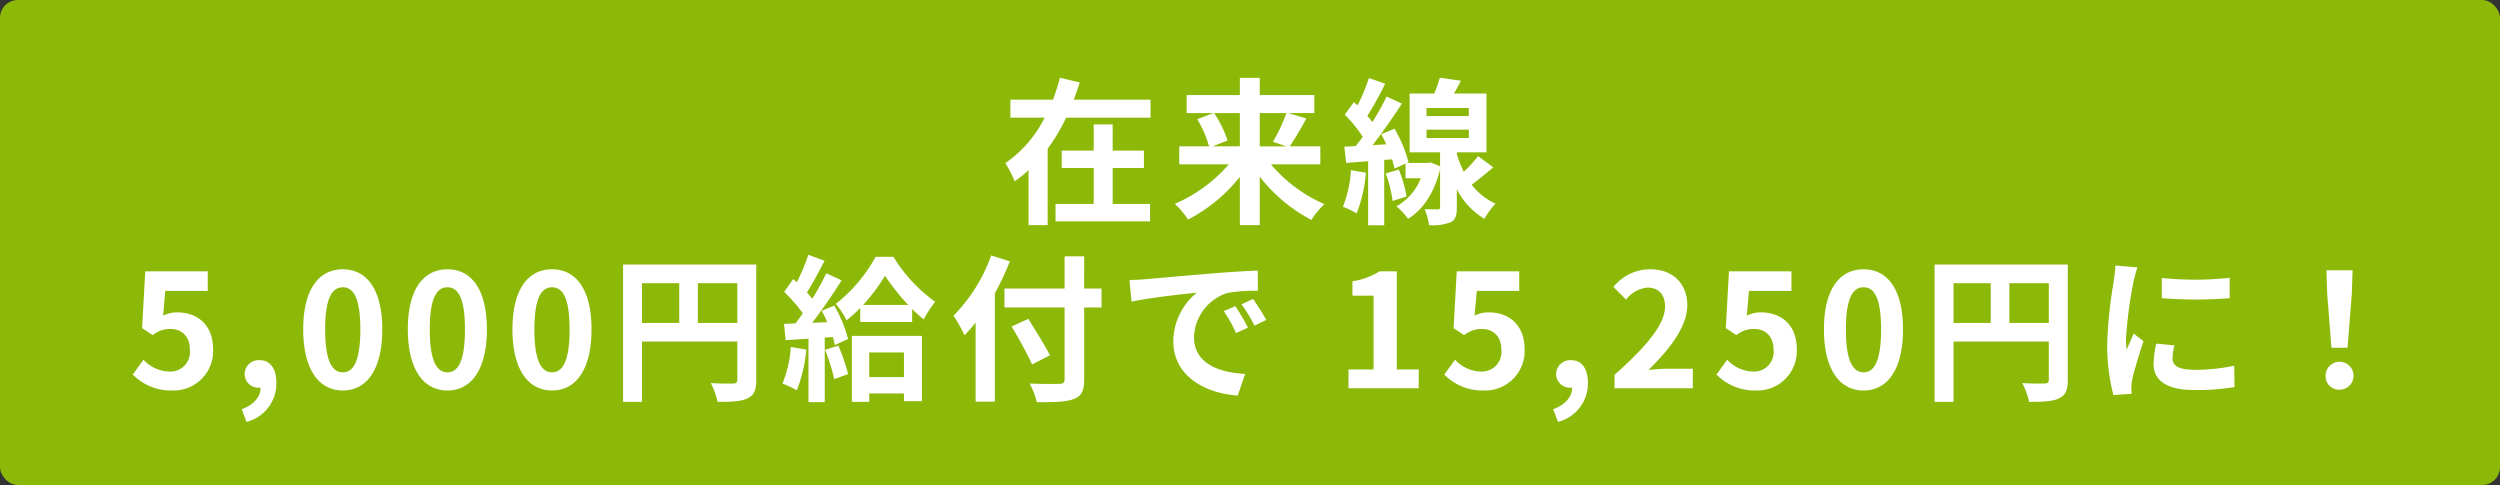 <svg xmlns="http://www.w3.org/2000/svg" width="396.067" height="76.839" viewBox="0 0 396.067 76.839"><rect x="0" y="0" width="396.067" height="76.839" fill="#333333" stroke="none"/><g transform="translate(-13 -10305.425)"><rect width="396.067" height="76.839" rx="2.835" transform="translate(13 10305.425)" fill="#8cb808"/><path d="M-21.725-6.9h4.95V-9.65h-4.95V-13.8h-3v4.15H-29.8V-6.9h5.075v5.7h-6.05V1.55H-15.8V-1.2h-5.925ZM-27.9-17.725c.35-.9.675-1.8.95-2.725l-3.125-.75c-.3,1.15-.675,2.3-1.1,3.475h-6.75v2.85H-32.5a18.947,18.947,0,0,1-6.225,7.2A20.786,20.786,0,0,1-37.25-4.8a18.773,18.773,0,0,0,2.2-1.75v8.7h3.025V-9.95A28.736,28.736,0,0,0-29.1-14.875h13.375v-2.85ZM-1.575-15.6v5.275H-5.9l2.375-.925A17.813,17.813,0,0,0-5.65-15.6Zm7.375,0a28.156,28.156,0,0,1-2.125,4.55l2.1.725h-4.2V-15.6Zm5.375,8.125v-2.85H6.325A46.115,46.115,0,0,0,8.95-14.75L6.075-15.6h4.15v-2.85H1.575v-2.725h-3.15v2.725H-10v2.85h4.25l-2.575.975a17.437,17.437,0,0,1,1.875,4.3h-4.725v2.85h7.85a23.6,23.6,0,0,1-8.55,6.25,14.108,14.108,0,0,1,2.1,2.5,25.941,25.941,0,0,0,8.2-6.75V2.15h3.15V-5.525A25.278,25.278,0,0,0,9.75,1.325a13.955,13.955,0,0,1,2.075-2.5,23.18,23.18,0,0,1-8.475-6.3Zm4.85.925A18.221,18.221,0,0,1,14.75-.75,12.488,12.488,0,0,1,16.925.3,22.947,22.947,0,0,0,18.4-6.15Zm5.5.525a18.51,18.51,0,0,1,1.1,4.35l2.2-.7A18.319,18.319,0,0,0,23.6-6.65ZM28-12.975h6.7v1.325H28ZM28-16.4h6.7v1.275H28Zm8.175,7.625A22.317,22.317,0,0,1,33.9-6.3a15.94,15.94,0,0,1-1.1-2.85v-.225h4.7V-18.7H32.35c.375-.625.75-1.325,1.1-2.025L30.1-21.2a20.02,20.02,0,0,1-.875,2.5h-3.9v9.325H30.15v2.2l-1.5-.6L28.2-7.7H24.875l.275-.125a21.744,21.744,0,0,0-2.225-5.3l-2.1.875c.275.5.55,1.05.8,1.6l-2.175.125c1.575-2,3.275-4.475,4.65-6.575l-2.425-1.125a40.3,40.3,0,0,1-2.25,4.05,12.575,12.575,0,0,0-.8-.975,56.283,56.283,0,0,0,2.825-5.1l-2.575-.9a30.677,30.677,0,0,1-1.8,4.325c-.2-.175-.4-.35-.575-.525l-1.45,2a23.007,23.007,0,0,1,2.85,3.5c-.375.525-.75,1.025-1.125,1.475l-1.8.1.3,2.575,3.475-.275V2.175H21.3V-8.175l1.25-.1c.15.55.3,1.05.375,1.475l1.75-.8v2.325H27.1a8.746,8.746,0,0,1-3.875,4.45,10.644,10.644,0,0,1,1.85,1.975C27.4-.275,29.225-2.9,30.15-6.7v6c0,.275-.075.35-.4.35-.275,0-1.2,0-2.05-.025a10.28,10.28,0,0,1,.7,2.525,7.533,7.533,0,0,0,3.4-.45c.8-.4,1-1.1,1-2.375v-2.85A11.555,11.555,0,0,0,37.175,1.15a12.343,12.343,0,0,1,1.75-2.4,10.024,10.024,0,0,1-3.775-3c1.075-.775,2.275-1.8,3.425-2.75ZM-170.713,28.35a6.251,6.251,0,0,0,6.475-6.5c0-4.025-2.6-5.875-5.7-5.875a4.859,4.859,0,0,0-2.225.525l.35-3.925h6.725v-3.1h-9.9l-.5,9,1.675,1.1a4.426,4.426,0,0,1,2.775-.975c1.875,0,3.125,1.2,3.125,3.35a3.106,3.106,0,0,1-3.275,3.4,5.751,5.751,0,0,1-4.075-1.875l-1.7,2.35A8.432,8.432,0,0,0-170.713,28.35Zm11.775,4.975a6.279,6.279,0,0,0,4.725-6.15c0-2.275-.95-3.625-2.65-3.625a2.211,2.211,0,0,0-2.375,2.175,2.158,2.158,0,0,0,2.3,2.175h.225c.025,1.4-1.05,2.7-3,3.425Zm15.25-4.975c3.775,0,6.25-3.3,6.25-9.675s-2.475-9.525-6.25-9.525-6.275,3.125-6.275,9.525C-149.962,25.05-147.462,28.35-143.687,28.35Zm0-2.875c-1.6,0-2.8-1.6-2.8-6.8,0-5.175,1.2-6.675,2.8-6.675s2.775,1.5,2.775,6.675C-140.913,23.875-142.087,25.475-143.687,25.475Zm16.575,2.875c3.775,0,6.25-3.3,6.25-9.675s-2.475-9.525-6.25-9.525-6.275,3.125-6.275,9.525C-133.387,25.05-130.887,28.35-127.112,28.35Zm0-2.875c-1.6,0-2.8-1.6-2.8-6.8,0-5.175,1.2-6.675,2.8-6.675s2.775,1.5,2.775,6.675C-124.337,23.875-125.512,25.475-127.112,25.475Zm16.575,2.875c3.775,0,6.25-3.3,6.25-9.675s-2.475-9.525-6.25-9.525-6.275,3.125-6.275,9.525C-116.812,25.05-114.312,28.35-110.537,28.35Zm0-2.875c-1.6,0-2.8-1.6-2.8-6.8,0-5.175,1.2-6.675,2.8-6.675s2.775,1.5,2.775,6.675C-107.762,23.875-108.937,25.475-110.537,25.475Zm23.1-7.825v-6.3h6.25v6.3Zm-8.85-6.3h5.9v6.3h-5.9Zm18.1-2.95h-21.1V30.15h3V20.6h15.1v6.05c0,.425-.175.575-.65.6-.5,0-2.125.025-3.55-.075a12.152,12.152,0,0,1,1.075,2.975c2.225,0,3.725-.05,4.725-.55,1.05-.475,1.4-1.3,1.4-2.925Zm5.475,13.05a18.177,18.177,0,0,1-1.325,5.8,14.7,14.7,0,0,1,2.275,1.075,23.114,23.114,0,0,0,1.5-6.45Zm5.425.45a29.581,29.581,0,0,1,1.45,4.65l2.2-.8a27.563,27.563,0,0,0-1.55-4.5Zm-.525-6.175c.3.55.6,1.175.875,1.8l-2.4.1c1.575-2.025,3.3-4.55,4.675-6.725l-2.425-1.125a45.339,45.339,0,0,1-2.225,4.05c-.25-.3-.525-.65-.85-1,.9-1.4,1.9-3.325,2.8-5.025l-2.575-.95a31.692,31.692,0,0,1-1.825,4.35c-.2-.175-.4-.35-.575-.5l-1.425,2.025a24.533,24.533,0,0,1,2.95,3.4c-.4.575-.8,1.125-1.175,1.6l-1.8.075.25,2.575,3.625-.225V30.2h2.575V19.975l1.275-.1a11.986,11.986,0,0,1,.325,1.275l2.1-.95a21.194,21.194,0,0,0-2.2-5.3Zm13.025,6.6v3.9h-5.5v-3.9Zm-8.25,7.825h2.75V28.825h5.5V30.05h2.85V19.7h-11.1Zm1.775-15.35a28.98,28.98,0,0,0,3.475-4.625A34.864,34.864,0,0,0-54.112,14.8Zm1.975-7.625a24.051,24.051,0,0,1-6.3,7.45,13.686,13.686,0,0,1,1.7,2.6,19.63,19.63,0,0,0,2.175-1.95V17.5h8.225V15.45a21.325,21.325,0,0,0,1.825,1.625A18.363,18.363,0,0,1-49.837,14.3a24.534,24.534,0,0,1-6.625-7.125Zm18.325-.225a26.17,26.17,0,0,1-5.975,9.55,24.276,24.276,0,0,1,1.75,3.1c.575-.6,1.175-1.275,1.75-2V30.125h3.05V12.95A45.92,45.92,0,0,0-38.012,7.9Zm17.475,5.25h-2.75V7.1h-3.1v5.1h-9.525v3h9.525V26.55c0,.55-.225.75-.85.75-.575.025-2.775.025-4.7-.05a11.841,11.841,0,0,1,1.15,2.95c2.75.025,4.625-.025,5.85-.5,1.2-.45,1.65-1.225,1.65-3.15V15.2h2.75Zm-8.175,10.575c-.75-1.5-2.3-3.95-3.425-5.775l-2.65,1.225a64.728,64.728,0,0,1,3.25,6Zm12.6-11.925.325,3.425c2.9-.625,8-1.175,10.35-1.425a10,10,0,0,0-3.725,7.725c0,5.425,4.95,8.225,10.2,8.575l1.175-3.425c-4.25-.225-8.1-1.7-8.1-5.825a7.6,7.6,0,0,1,5.3-7,25.972,25.972,0,0,1,4.825-.35l-.025-3.2c-1.775.075-4.5.225-7.075.45-4.575.375-8.7.75-10.8.925C-17.087,10.775-18.062,10.825-19.062,10.85ZM-2.287,15l-1.85.775a19.289,19.289,0,0,1,1.95,3.475l1.9-.85A31.03,31.03,0,0,0-2.287,15Zm2.8-1.15-1.825.85a21.993,21.993,0,0,1,2.05,3.375l1.875-.9A37.4,37.4,0,0,0,.513,13.85ZM15.638,28H26.763V25.025H23.288V9.475H20.563a11.541,11.541,0,0,1-4.3,1.575v2.275h3.35v11.7H15.638Zm21.425.35a6.251,6.251,0,0,0,6.475-6.5c0-4.025-2.6-5.875-5.7-5.875a4.859,4.859,0,0,0-2.225.525l.35-3.925h6.725v-3.1h-9.9l-.5,9,1.675,1.1a4.426,4.426,0,0,1,2.775-.975c1.875,0,3.125,1.2,3.125,3.35a3.106,3.106,0,0,1-3.275,3.4,5.751,5.751,0,0,1-4.075-1.875l-1.7,2.35A8.432,8.432,0,0,0,37.063,28.35Zm11.775,4.975a6.279,6.279,0,0,0,4.725-6.15c0-2.275-.95-3.625-2.65-3.625a2.211,2.211,0,0,0-2.375,2.175,2.158,2.158,0,0,0,2.3,2.175h.225c.025,1.4-1.05,2.7-3,3.425ZM57.788,28h12.4V24.9h-4c-.875,0-2.1.1-3.025.2,3.375-3.3,6.15-6.9,6.15-10.25,0-3.45-2.325-5.7-5.825-5.7a7.426,7.426,0,0,0-5.875,2.8l2,2a4.84,4.84,0,0,1,3.4-1.9c1.775,0,2.775,1.125,2.775,3,0,2.85-2.975,6.325-8,10.825Zm22.4.35a6.251,6.251,0,0,0,6.475-6.5c0-4.025-2.6-5.875-5.7-5.875a4.859,4.859,0,0,0-2.225.525l.35-3.925h6.725v-3.1h-9.9l-.5,9,1.675,1.1a4.426,4.426,0,0,1,2.775-.975c1.875,0,3.125,1.2,3.125,3.35a3.106,3.106,0,0,1-3.275,3.4,5.751,5.751,0,0,1-4.075-1.875l-1.7,2.35A8.432,8.432,0,0,0,80.187,28.35Zm17.05,0c3.775,0,6.25-3.3,6.25-9.675s-2.475-9.525-6.25-9.525-6.275,3.125-6.275,9.525C90.963,25.05,93.463,28.35,97.238,28.35Zm0-2.875c-1.6,0-2.8-1.6-2.8-6.8,0-5.175,1.2-6.675,2.8-6.675s2.775,1.5,2.775,6.675C100.013,23.875,98.838,25.475,97.238,25.475Zm23.1-7.825v-6.3h6.25v6.3Zm-8.85-6.3h5.9v6.3h-5.9Zm18.1-2.95h-21.1V30.15h3V20.6h15.1v6.05c0,.425-.175.575-.65.6-.5,0-2.125.025-3.55-.075a12.152,12.152,0,0,1,1.075,2.975c2.225,0,3.725-.05,4.725-.55,1.05-.475,1.4-1.3,1.4-2.925Zm14.9,2.125v3.2a67.1,67.1,0,0,0,10.75,0V10.5A51.408,51.408,0,0,1,144.487,10.525Zm2,10.675-2.875-.275a15.274,15.274,0,0,0-.425,3.25c0,2.575,2.075,4.1,6.375,4.1a35.4,35.4,0,0,0,6.45-.475l-.05-3.375a29.552,29.552,0,0,1-6.275.65c-2.55,0-3.5-.675-3.5-1.775A8.486,8.486,0,0,1,146.487,21.2Zm-5.85-12.35-3.5-.3c-.025.8-.175,1.75-.25,2.45a69.71,69.71,0,0,0-1.05,9.9,31.958,31.958,0,0,0,.975,8.175l2.9-.2c-.025-.35-.05-.75-.05-1.025a7.544,7.544,0,0,1,.125-1.175c.275-1.325,1.1-4.05,1.8-6.125l-1.55-1.225c-.35.825-.75,1.7-1.125,2.55a12.062,12.062,0,0,1-.1-1.625,66.305,66.305,0,0,1,1.2-9.175C140.112,10.625,140.437,9.375,140.637,8.85Zm30.725,12.725h2.55l.675-8.55.125-3.725h-4.15l.125,3.725Zm1.275,6.65a2.213,2.213,0,1,0-2.2-2.2A2.127,2.127,0,0,0,172.637,28.225Z" transform="translate(211 10338.938)" fill="#fff"/></g></svg>